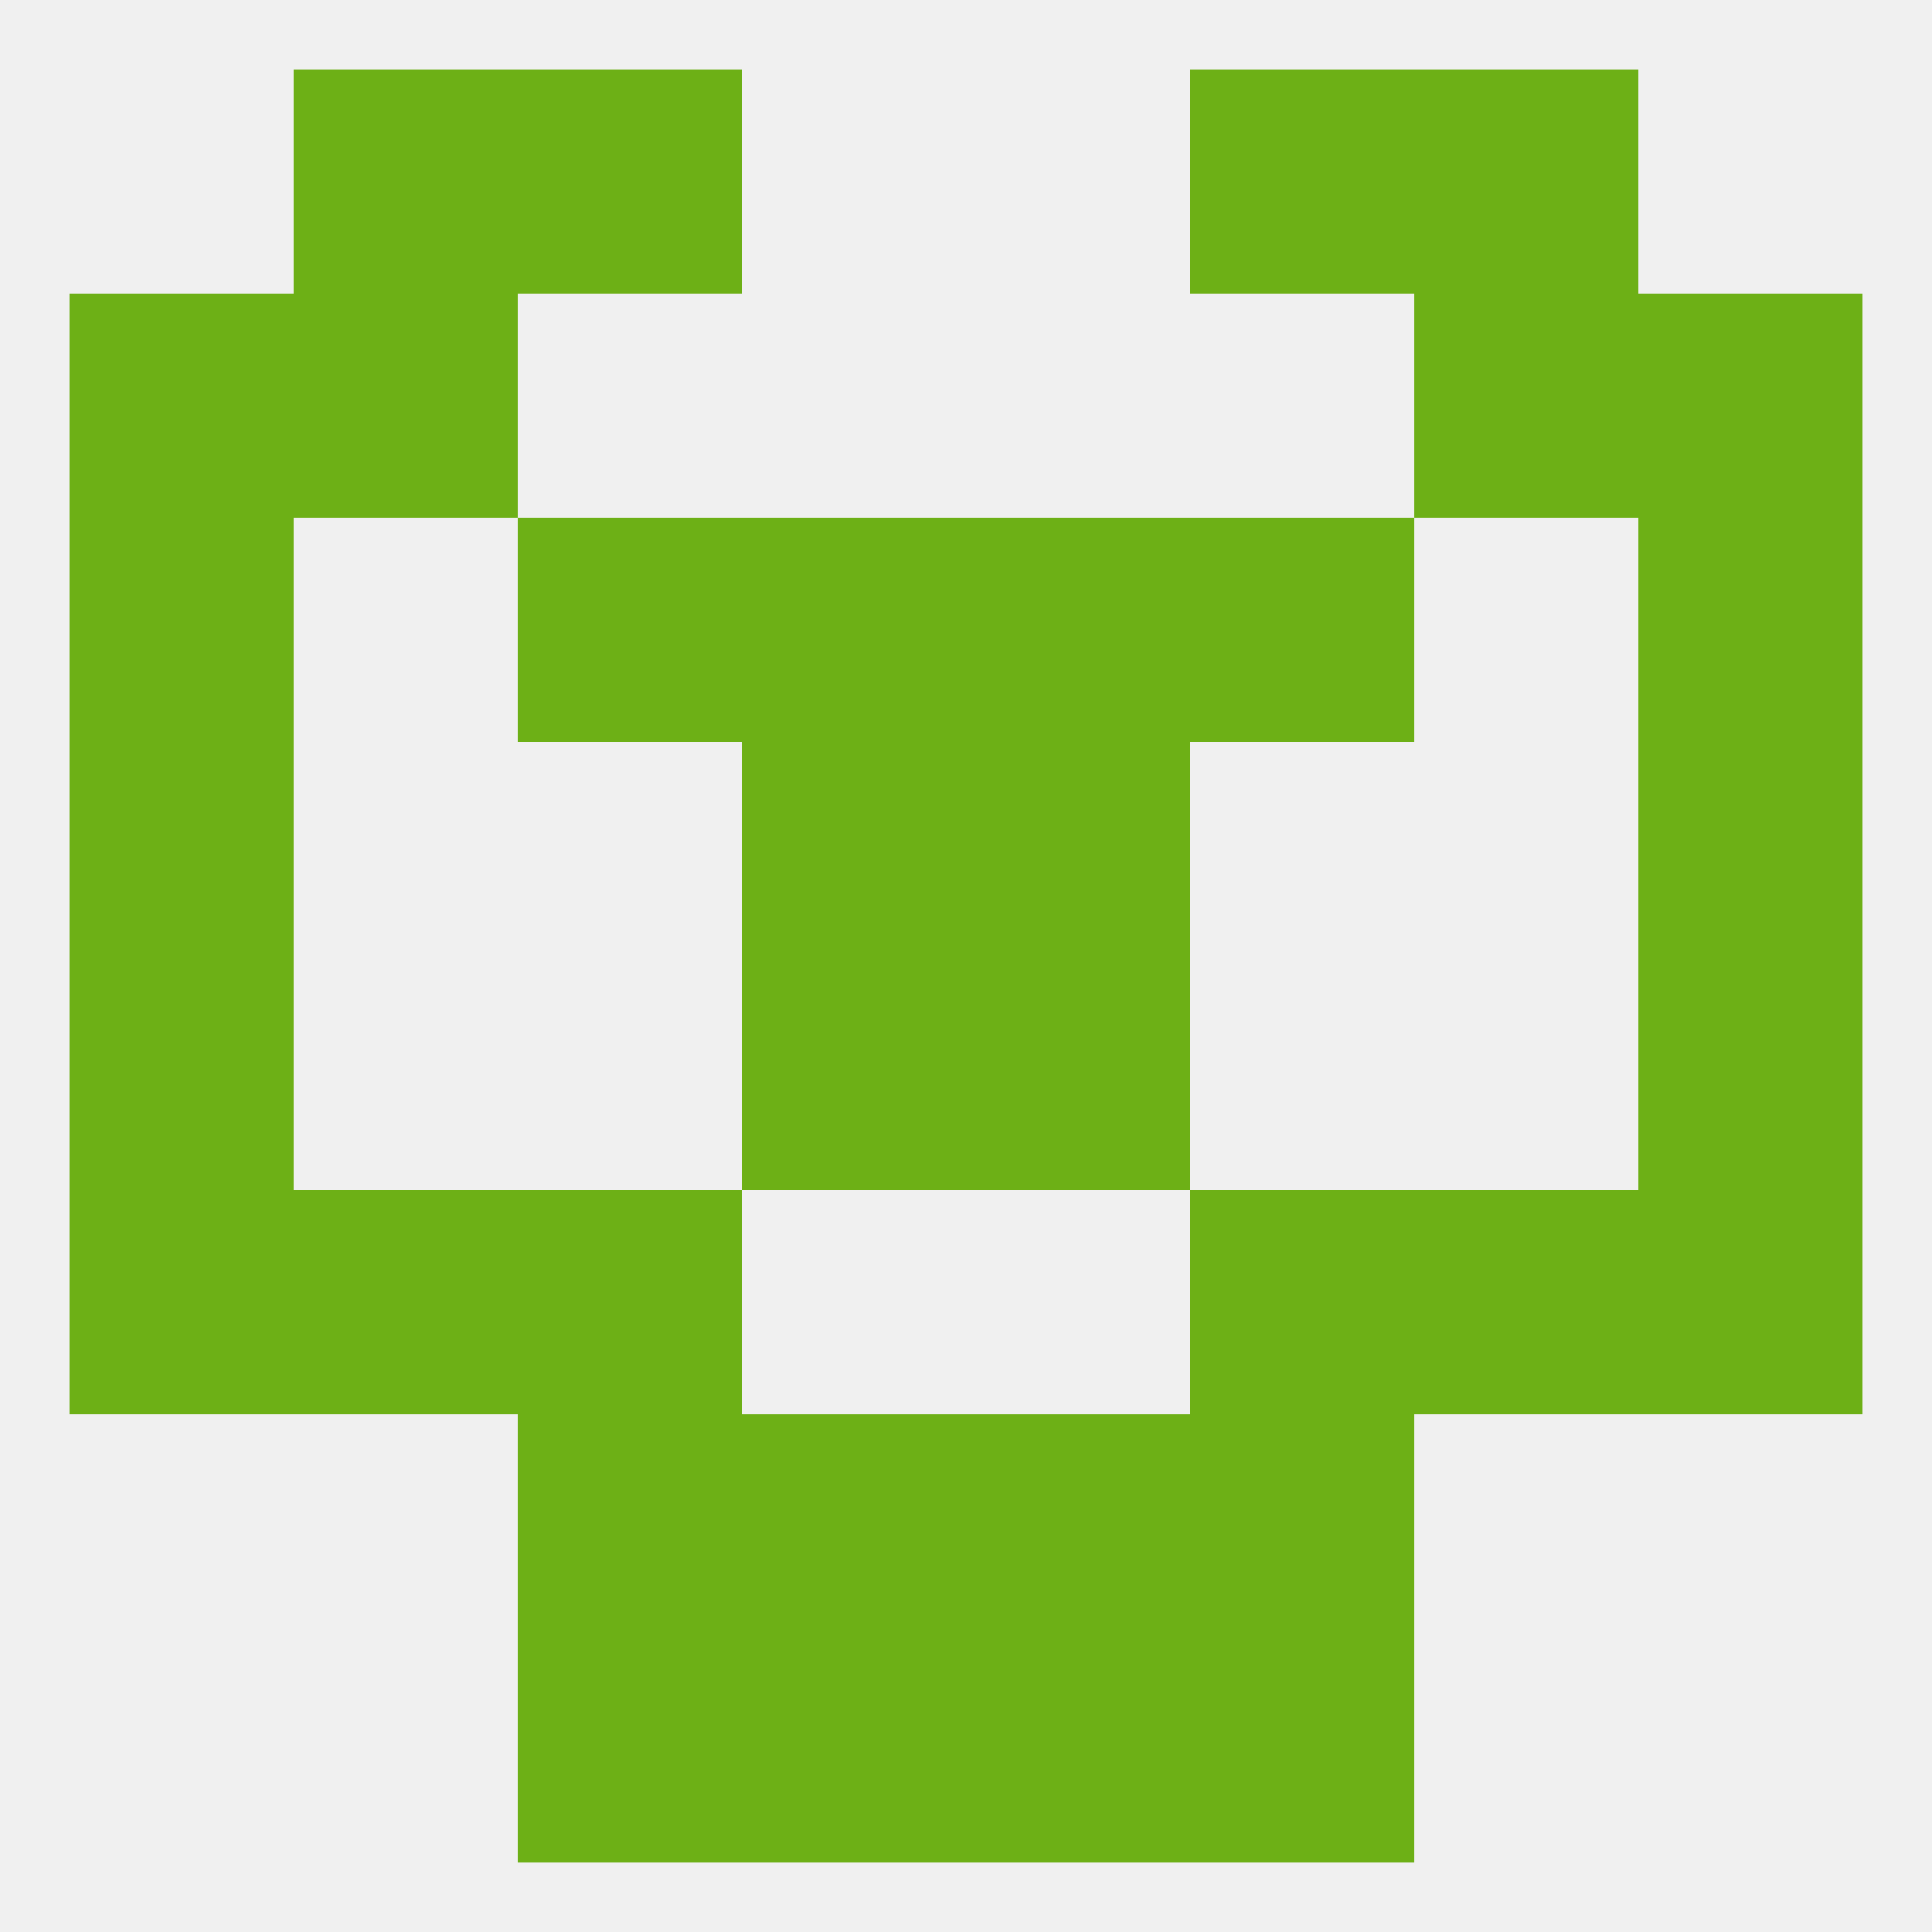 
<!--   <?xml version="1.0"?> -->
<svg version="1.1" baseprofile="full" xmlns="http://www.w3.org/2000/svg" xmlns:xlink="http://www.w3.org/1999/xlink" xmlns:ev="http://www.w3.org/2001/xml-events" width="250" height="250" viewBox="0 0 250 250" >
	<rect width="100%" height="100%" fill="rgba(240,240,240,255)"/>

	<rect x="212" y="67" width="29" height="29" fill="rgba(109,176,22,255)"/>
	<rect x="67" y="67" width="29" height="29" fill="rgba(109,176,22,255)"/>
	<rect x="154" y="67" width="29" height="29" fill="rgba(109,176,22,255)"/>
	<rect x="96" y="67" width="29" height="29" fill="rgba(109,176,22,255)"/>
	<rect x="125" y="67" width="29" height="29" fill="rgba(109,176,22,255)"/>
	<rect x="9" y="67" width="29" height="29" fill="rgba(109,176,22,255)"/>
	<rect x="38" y="38" width="29" height="29" fill="rgba(109,176,22,255)"/>
	<rect x="183" y="38" width="29" height="29" fill="rgba(109,176,22,255)"/>
	<rect x="9" y="38" width="29" height="29" fill="rgba(109,176,22,255)"/>
	<rect x="212" y="38" width="29" height="29" fill="rgba(109,176,22,255)"/>
	<rect x="38" y="9" width="29" height="29" fill="rgba(109,176,22,255)"/>
	<rect x="183" y="9" width="29" height="29" fill="rgba(109,176,22,255)"/>
	<rect x="67" y="9" width="29" height="29" fill="rgba(109,176,22,255)"/>
	<rect x="154" y="9" width="29" height="29" fill="rgba(109,176,22,255)"/>
	<rect x="67" y="212" width="29" height="29" fill="rgba(109,176,22,255)"/>
	<rect x="154" y="212" width="29" height="29" fill="rgba(109,176,22,255)"/>
	<rect x="96" y="212" width="29" height="29" fill="rgba(109,176,22,255)"/>
	<rect x="125" y="212" width="29" height="29" fill="rgba(109,176,22,255)"/>
	<rect x="96" y="183" width="29" height="29" fill="rgba(109,176,22,255)"/>
	<rect x="125" y="183" width="29" height="29" fill="rgba(109,176,22,255)"/>
	<rect x="67" y="183" width="29" height="29" fill="rgba(109,176,22,255)"/>
	<rect x="154" y="183" width="29" height="29" fill="rgba(109,176,22,255)"/>
	<rect x="183" y="154" width="29" height="29" fill="rgba(109,176,22,255)"/>
	<rect x="67" y="154" width="29" height="29" fill="rgba(109,176,22,255)"/>
	<rect x="154" y="154" width="29" height="29" fill="rgba(109,176,22,255)"/>
	<rect x="9" y="154" width="29" height="29" fill="rgba(109,176,22,255)"/>
	<rect x="212" y="154" width="29" height="29" fill="rgba(109,176,22,255)"/>
	<rect x="38" y="154" width="29" height="29" fill="rgba(109,176,22,255)"/>
	<rect x="9" y="125" width="29" height="29" fill="rgba(109,176,22,255)"/>
	<rect x="212" y="125" width="29" height="29" fill="rgba(109,176,22,255)"/>
	<rect x="96" y="125" width="29" height="29" fill="rgba(109,176,22,255)"/>
	<rect x="125" y="125" width="29" height="29" fill="rgba(109,176,22,255)"/>
	<rect x="212" y="96" width="29" height="29" fill="rgba(109,176,22,255)"/>
	<rect x="96" y="96" width="29" height="29" fill="rgba(109,176,22,255)"/>
	<rect x="125" y="96" width="29" height="29" fill="rgba(109,176,22,255)"/>
	<rect x="9" y="96" width="29" height="29" fill="rgba(109,176,22,255)"/>
</svg>
